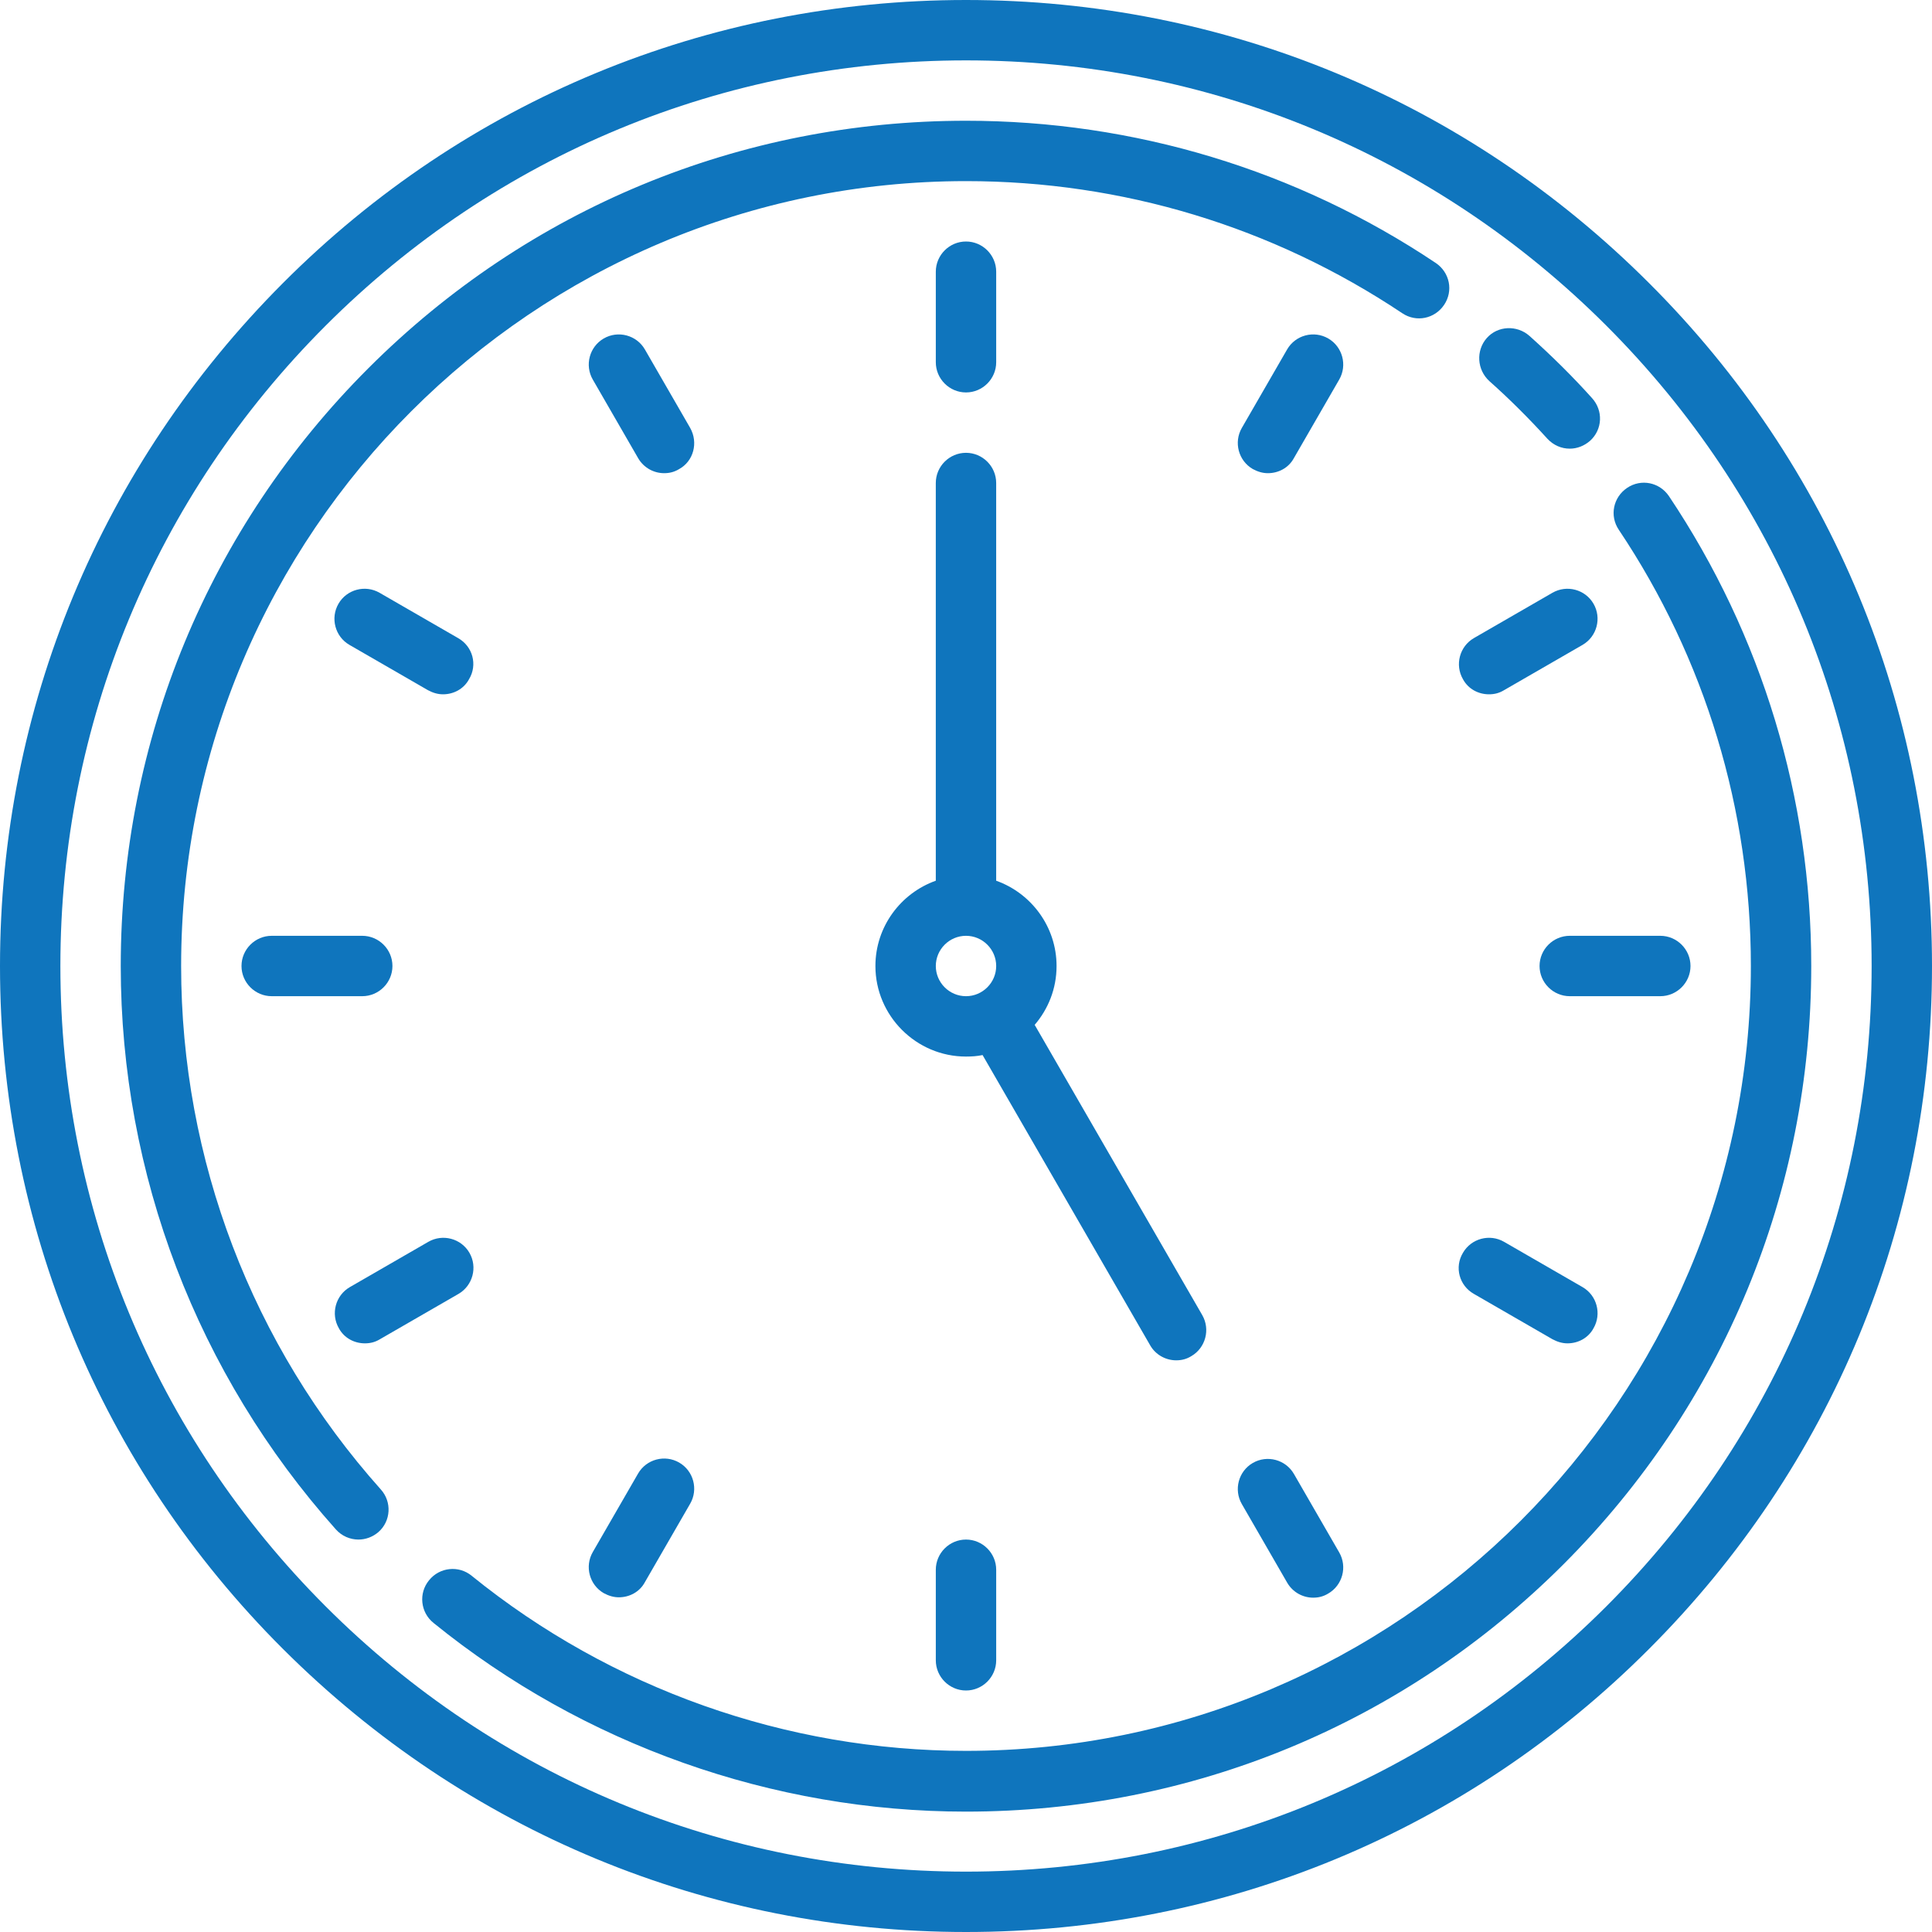 <?xml version="1.0" encoding="utf-8"?>
<!-- Generator: Adobe Illustrator 16.0.0, SVG Export Plug-In . SVG Version: 6.00 Build 0)  -->
<!DOCTYPE svg PUBLIC "-//W3C//DTD SVG 1.1//EN" "http://www.w3.org/Graphics/SVG/1.1/DTD/svg11.dtd">
<svg version="1.1" id="Capa_1" xmlns="http://www.w3.org/2000/svg" xmlns:xlink="http://www.w3.org/1999/xlink" x="0px" y="0px"
	 width="150px" height="150px" viewBox="0 0 150 150" enable-background="new 0 0 150 150" xml:space="preserve">
<path fill="#0F75BD" d="M128.027,21.973C113.848,7.793,95.039,0,75,0S36.123,7.793,21.973,21.973S0,54.961,0,75
	s7.793,38.877,21.973,53.027S54.961,150,75,150s38.877-7.793,53.027-21.973C142.207,113.848,150,95.039,150,75
	S142.207,36.123,128.027,21.973z M124.717,124.717C111.445,137.988,93.779,145.313,75,145.313s-36.445-7.324-49.717-20.596
	S4.688,93.779,4.688,75s7.324-36.445,20.596-49.717S56.221,4.688,75,4.688s36.445,7.324,49.717,20.596S145.313,56.221,145.313,75
	S137.988,111.445,124.717,124.717z"/>
<path fill="#0F75BD" d="M14.063,75c0-33.604,27.334-60.938,60.938-60.938c12.129,0,23.818,3.545,33.867,10.254
	c1.084,0.732,2.52,0.439,3.252-0.645s0.439-2.52-0.645-3.252C100.664,13.184,88.037,9.375,75,9.375
	c-17.52,0-34.014,6.826-46.406,19.219S9.375,57.48,9.375,75c0,16.172,5.947,31.699,16.699,43.74
	c0.469,0.527,1.113,0.791,1.758,0.791c0.557,0,1.113-0.205,1.553-0.586c0.967-0.85,1.055-2.344,0.176-3.311
	C19.57,104.443,14.063,90.029,14.063,75z"/>
<path fill="#0F75BD" d="M129.58,38.525c-0.732-1.084-2.168-1.377-3.252-0.645s-1.377,2.168-0.645,3.252
	c6.709,10.02,10.254,21.738,10.254,33.867c0,33.604-27.334,60.938-60.938,60.938c-13.945,0-27.568-4.834-38.379-13.594
	c-0.996-0.82-2.49-0.674-3.311,0.352c-0.82,0.996-0.674,2.49,0.352,3.311c11.631,9.434,26.309,14.648,41.338,14.648
	c17.52,0,34.014-6.826,46.406-19.219C133.799,109.014,140.625,92.52,140.625,75C140.625,61.963,136.816,49.336,129.58,38.525z"/>
<path fill="#0F75BD" d="M115.635,29.59c1.582,1.406,3.105,2.93,4.512,4.482c0.469,0.498,1.084,0.762,1.729,0.762
	c0.557,0,1.113-0.205,1.582-0.615c0.967-0.879,1.025-2.344,0.146-3.311c-1.523-1.699-3.164-3.311-4.863-4.834
	c-0.967-0.85-2.461-0.791-3.311,0.176S114.668,28.711,115.635,29.59z"/>
<path fill="#0F75BD" d="M75,30.469c1.289,0,2.344-1.055,2.344-2.344v-7.031c0-1.289-1.055-2.344-2.344-2.344
	s-2.344,1.055-2.344,2.344v7.031C72.656,29.414,73.711,30.469,75,30.469z"/>
<path fill="#0F75BD" d="M72.656,121.875v7.031c0,1.289,1.055,2.344,2.344,2.344s2.344-1.055,2.344-2.344v-7.031
	c0-1.289-1.055-2.344-2.344-2.344S72.656,120.586,72.656,121.875z"/>
<path fill="#0F75BD" d="M30.469,75c0-1.289-1.055-2.344-2.344-2.344h-7.031c-1.289,0-2.344,1.055-2.344,2.344
	s1.055,2.344,2.344,2.344h7.031C29.414,77.344,30.469,76.289,30.469,75z"/>
<path fill="#0F75BD" d="M119.531,75c0,1.289,1.055,2.344,2.344,2.344h7.031c1.289,0,2.344-1.055,2.344-2.344
	s-1.055-2.344-2.344-2.344h-7.031C120.586,72.656,119.531,73.711,119.531,75z"/>
<path fill="#0F75BD" d="M53.584,33.223l-3.516-6.094c-0.645-1.113-2.08-1.494-3.193-0.85s-1.494,2.08-0.85,3.193l3.516,6.094
	c0.439,0.762,1.23,1.172,2.021,1.172c0.41,0,0.791-0.088,1.172-0.322C53.848,35.801,54.229,34.365,53.584,33.223z"/>
<path fill="#0F75BD" d="M100.459,114.434c-0.645-1.113-2.08-1.494-3.193-0.85s-1.494,2.08-0.85,3.193l3.516,6.094
	c0.439,0.762,1.23,1.172,2.021,1.172c0.41,0,0.791-0.088,1.172-0.322c1.113-0.645,1.494-2.08,0.85-3.193L100.459,114.434z"/>
<path fill="#0F75BD" d="M28.33,104.297c0.41,0,0.791-0.088,1.172-0.322l6.094-3.516c1.113-0.645,1.494-2.08,0.85-3.193
	s-2.08-1.494-3.193-0.85l-6.094,3.516c-1.113,0.645-1.494,2.08-0.85,3.193C26.719,103.887,27.51,104.297,28.33,104.297z"/>
<path fill="#0F75BD" d="M115.605,53.906c0.41,0,0.791-0.088,1.172-0.322l6.094-3.516c1.113-0.645,1.494-2.08,0.85-3.193
	s-2.08-1.494-3.193-0.85l-6.094,3.516c-1.113,0.645-1.494,2.08-0.85,3.193C113.994,53.496,114.785,53.906,115.605,53.906z"/>
<path fill="#0F75BD" d="M103.125,26.279c-1.113-0.645-2.549-0.264-3.193,0.85l-3.516,6.094c-0.645,1.113-0.264,2.549,0.85,3.193
	c0.381,0.205,0.762,0.322,1.172,0.322c0.82,0,1.611-0.41,2.021-1.172l3.516-6.094C104.619,28.359,104.238,26.924,103.125,26.279z"/>
<path fill="#0F75BD" d="M52.734,113.555c-1.113-0.645-2.549-0.264-3.193,0.85l-3.516,6.094c-0.645,1.113-0.264,2.549,0.85,3.193
	c0.381,0.205,0.762,0.322,1.172,0.322c0.82,0,1.611-0.41,2.021-1.172l3.516-6.094C54.229,115.635,53.848,114.199,52.734,113.555z"/>
<path fill="#0F75BD" d="M114.434,100.459l6.094,3.516c0.381,0.205,0.762,0.322,1.172,0.322c0.82,0,1.611-0.41,2.021-1.172
	c0.645-1.113,0.264-2.549-0.85-3.193l-6.094-3.516c-1.113-0.645-2.549-0.264-3.193,0.85
	C112.91,98.379,113.291,99.814,114.434,100.459z"/>
<path fill="#0F75BD" d="M35.566,49.541l-6.094-3.516c-1.113-0.645-2.549-0.264-3.193,0.85s-0.264,2.549,0.85,3.193l6.094,3.516
	c0.381,0.205,0.762,0.322,1.172,0.322c0.82,0,1.611-0.41,2.021-1.172C37.09,51.621,36.709,50.186,35.566,49.541z"/>
<path fill="#0F75BD" d="M91.318,105.615c0.41,0,0.791-0.088,1.172-0.322c1.113-0.645,1.494-2.08,0.85-3.193L80.332,79.57
	c1.055-1.23,1.699-2.813,1.699-4.57c0-3.047-1.963-5.654-4.688-6.621V37.5c0-1.289-1.055-2.344-2.344-2.344
	s-2.344,1.055-2.344,2.344v30.879c-2.725,0.967-4.688,3.574-4.688,6.621c0,3.867,3.164,7.031,7.031,7.031
	c0.439,0,0.879-0.029,1.289-0.117l13.008,22.529C89.707,105.176,90.498,105.615,91.318,105.615z M72.656,75
	c0-1.289,1.055-2.344,2.344-2.344s2.344,1.055,2.344,2.344S76.289,77.344,75,77.344S72.656,76.289,72.656,75z"/>
</svg>

